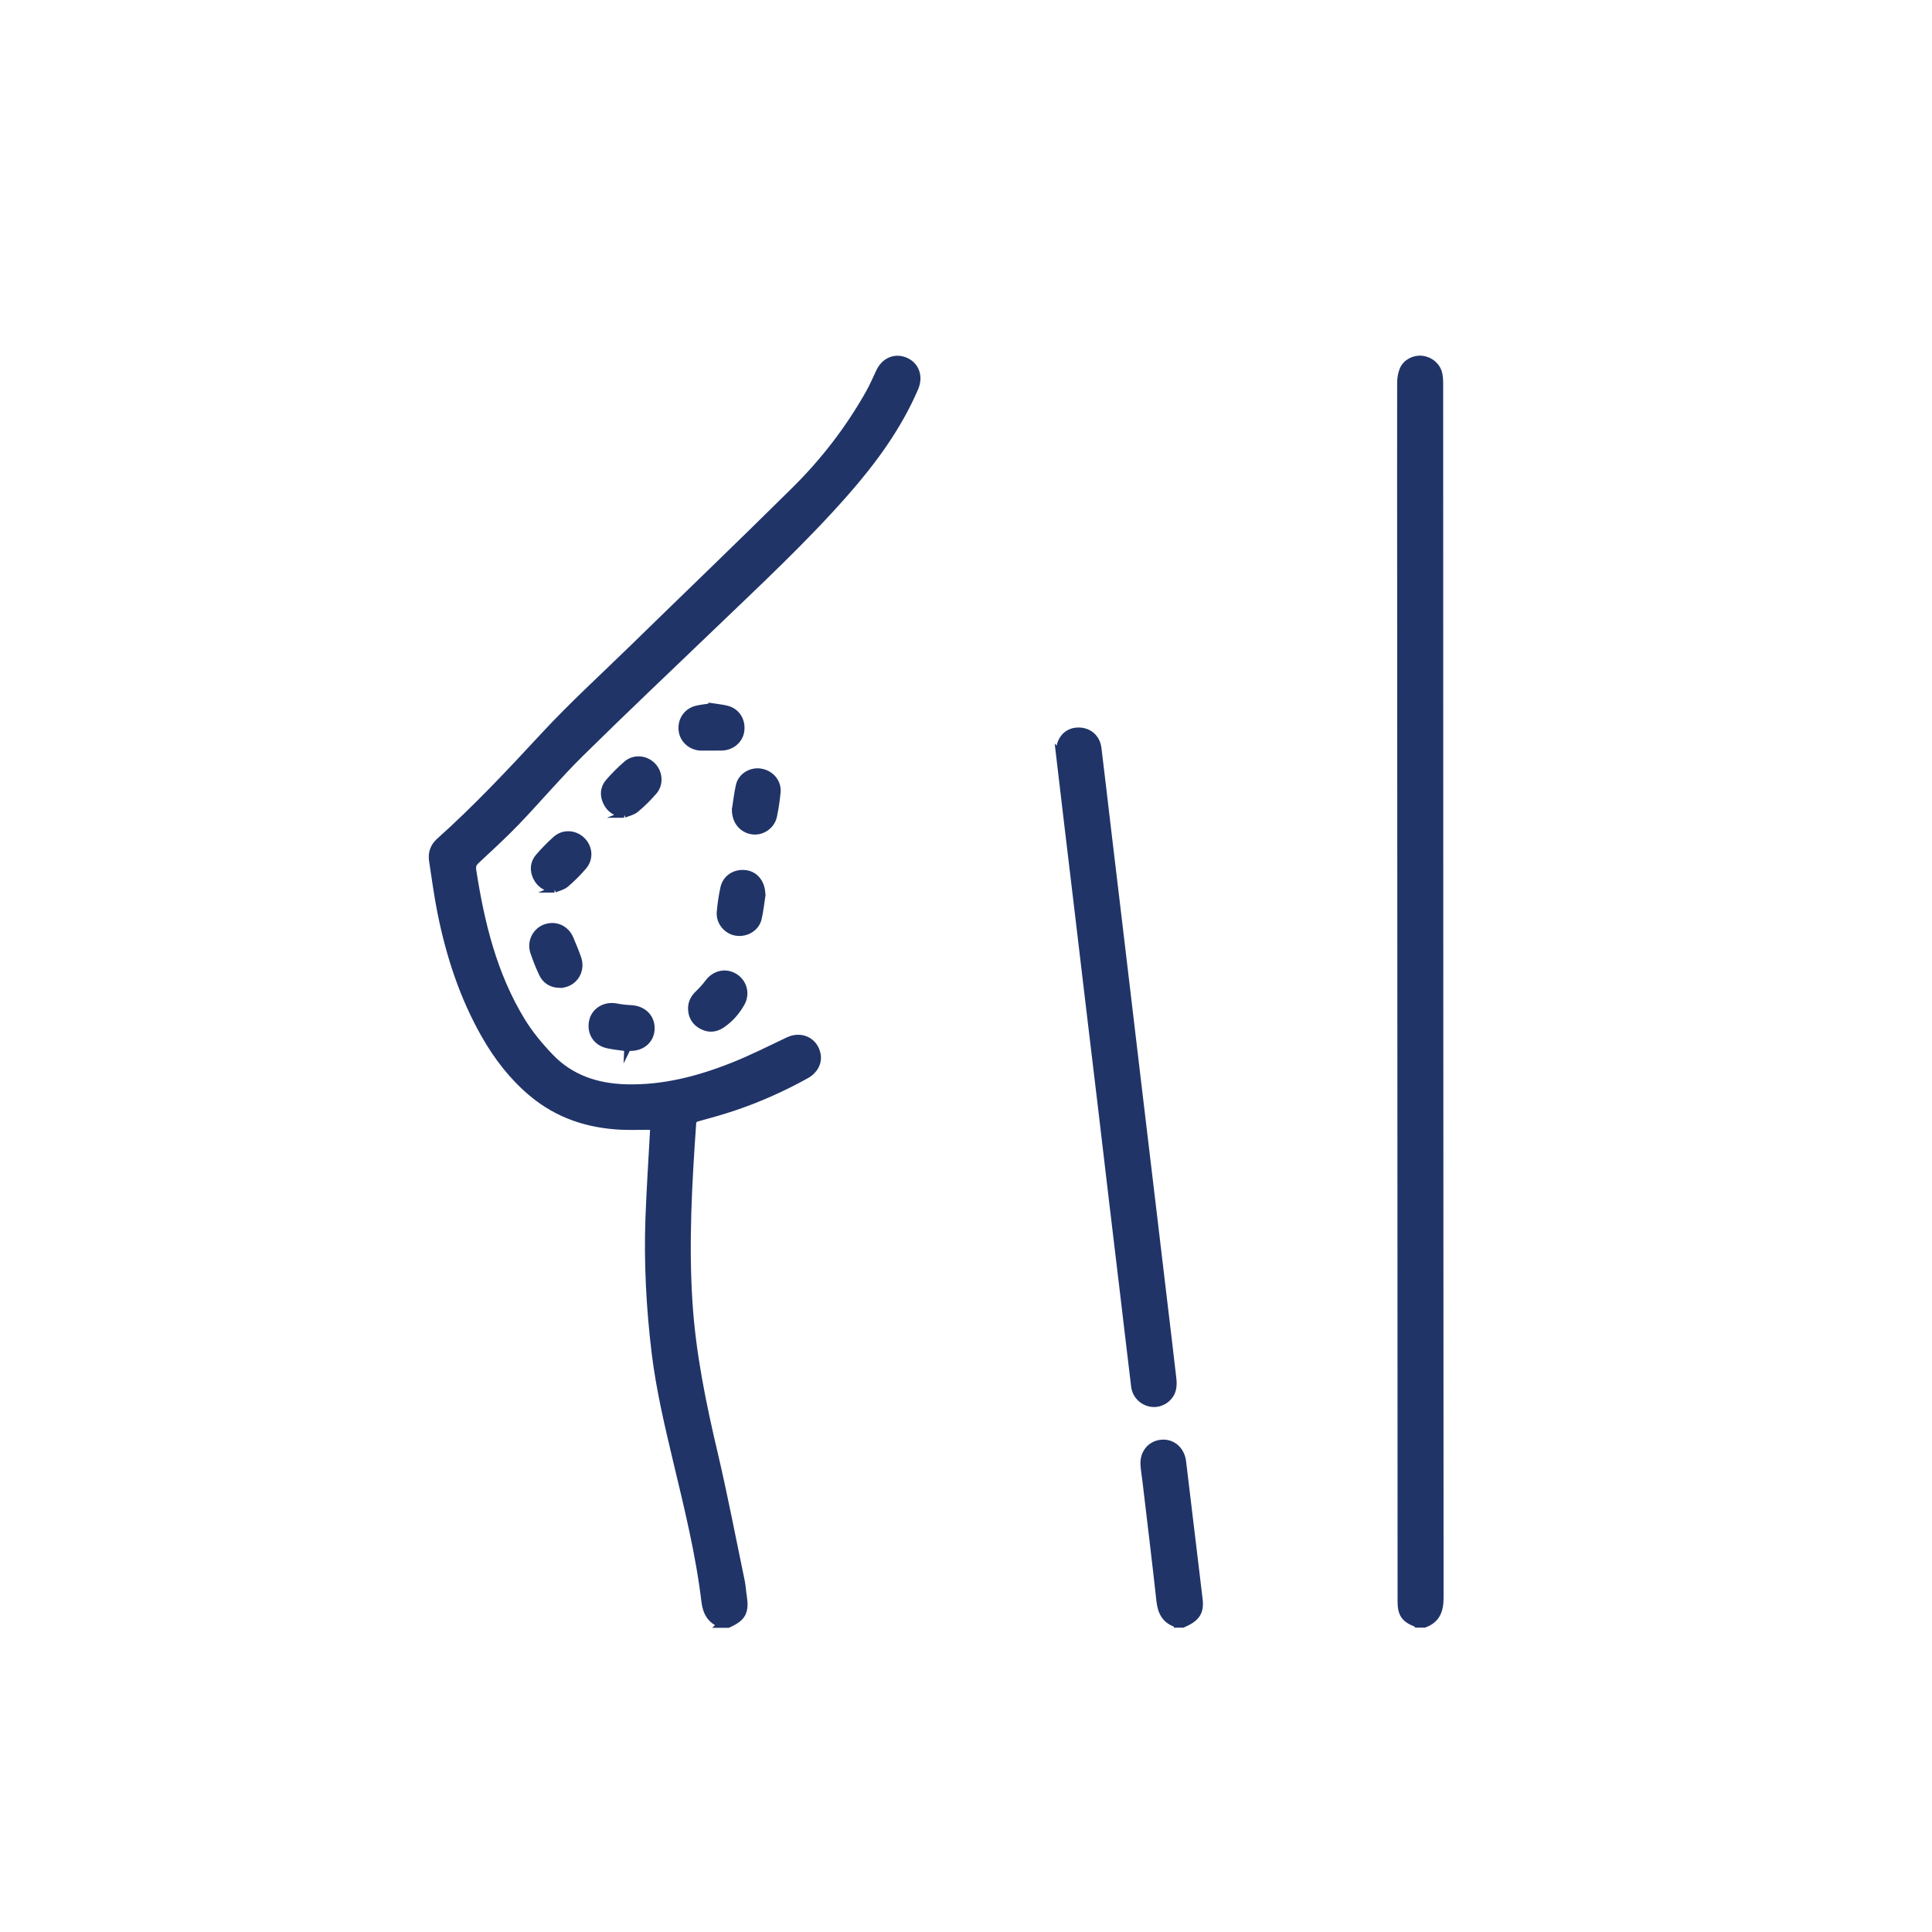<?xml version="1.0" encoding="UTF-8"?><svg id="Layer_1" xmlns="http://www.w3.org/2000/svg" viewBox="0 0 283.46 283.46"><defs><style>.cls-1{fill:#203468;stroke:#203468;stroke-miterlimit:10;}</style></defs><path class="cls-1" d="M105.78,238.3c-1.57-.6-2.19-1.77-2.38-3.42-.84-6.99-2.54-13.82-4.17-20.65-1.24-5.21-2.47-10.42-3.12-15.75-.8-6.59-1.15-13.2-.91-19.83.16-4.25.44-8.49.67-12.74.01-.22,0-.45,0-.65-1.57,0-3.09.05-4.59,0-4.93-.21-9.4-1.66-13.23-4.87-2.84-2.38-5.07-5.27-6.9-8.47-3.23-5.65-5.21-11.75-6.48-18.09-.5-2.5-.83-5.03-1.22-7.55-.17-1.12.16-2.08,1.02-2.85,5.43-4.85,10.39-10.15,15.34-15.49,4.13-4.46,8.64-8.57,12.99-12.81,7.95-7.76,15.97-15.45,23.86-23.27,4.28-4.24,7.94-9,10.9-14.28.55-.99.99-2.04,1.48-3.06.77-1.6,2.33-2.23,3.84-1.56,1.52.68,2.07,2.32,1.36,3.98-2.48,5.75-6.13,10.73-10.23,15.39-6.07,6.9-12.8,13.15-19.42,19.51-6.49,6.23-13.03,12.41-19.44,18.73-3.24,3.2-6.19,6.7-9.35,10-1.89,1.97-3.91,3.81-5.91,5.68-.44.41-.61.78-.52,1.39,1.19,7.76,3.03,15.32,7.16,22.11,1.17,1.92,2.64,3.69,4.2,5.32,3.01,3.15,6.88,4.41,11.16,4.52,5.45.14,10.63-1.21,15.63-3.2,2.77-1.1,5.44-2.45,8.13-3.73,1.89-.9,3.9.05,4.26,2.08.21,1.16-.4,2.33-1.6,3-3.43,1.91-7,3.5-10.72,4.75-1.73.58-3.49,1.07-5.26,1.55-.48.13-.65.33-.69.82-.61,8.75-1.11,17.49-.54,26.27.49,7.53,2,14.88,3.73,22.21,1.45,6.18,2.64,12.43,3.94,18.65.14.68.17,1.38.28,2.07.39,2.43-.05,3.29-2.22,4.27h-1.08Z"/><path class="cls-1" d="M207.88,238.3s-.07-.08-.12-.1c-1.71-.67-2.21-1.4-2.21-3.27,0-12.61,0-25.22-.01-37.82-.02-37.51-.03-75.03-.05-112.54,0-9.46-.02-18.92,0-28.39,0-.65.1-1.35.36-1.95.45-1.07,1.68-1.67,2.8-1.53,1.24.15,2.23,1.02,2.48,2.22.09.45.11.92.11,1.38.01,59.38.02,118.76.06,178.13,0,1.86-.5,3.21-2.32,3.87h-1.08Z"/><path class="cls-1" d="M172.76,238.3c-1.72-.49-2.4-1.68-2.59-3.41-.64-5.86-1.36-11.71-2.05-17.56-.1-.82-.24-1.63-.29-2.45-.1-1.7,1-3.02,2.6-3.15,1.58-.14,2.88,1,3.09,2.69.81,6.75,1.62,13.49,2.43,20.24.22,1.86-.38,2.78-2.42,3.65h-.77Z"/><path class="cls-1" d="M155.43,110.58c-.08-1.88.95-3.16,2.44-3.32,1.66-.18,3.02.83,3.23,2.5.5,4.01.95,8.03,1.43,12.04.54,4.58,1.09,9.15,1.64,13.73.54,4.53,1.07,9.05,1.61,13.58.54,4.55,1.08,9.1,1.62,13.65.54,4.55,1.09,9.1,1.63,13.65.55,4.6,1.1,9.2,1.64,13.81.48,4.04.97,8.08,1.43,12.12.06.5.05,1.04-.07,1.53-.33,1.29-1.62,2.16-2.92,2.06-1.35-.11-2.48-1.14-2.65-2.51-.54-4.42-1.05-8.85-1.58-13.27-.54-4.58-1.1-9.15-1.64-13.73-.54-4.55-1.07-9.1-1.61-13.65-.59-4.99-1.2-9.97-1.79-14.96-.54-4.53-1.07-9.05-1.61-13.58-.54-4.58-1.09-9.15-1.64-13.73-.4-3.4-.8-6.8-1.17-9.93Z"/><path class="cls-1" d="M81.36,130.46c-1.26-.15-2.14-.68-2.66-1.75-.52-1.07-.41-2.14.37-3.03.77-.89,1.61-1.74,2.49-2.53,1.1-.98,2.73-.9,3.79.11,1.09,1.03,1.25,2.69.26,3.84-.8.94-1.68,1.82-2.62,2.62-.44.37-1.09.5-1.64.74Z"/><path class="cls-1" d="M92.09,153.75c-.97-.14-1.94-.23-2.89-.43-1.69-.35-2.62-1.8-2.28-3.45.31-1.54,1.83-2.46,3.48-2.15.71.13,1.42.22,2.14.25,1.79.07,3.03,1.26,3.01,2.94-.03,1.64-1.29,2.78-3.06,2.78-.13,0-.26,0-.39,0,0,.02,0,.05-.01.07Z"/><path class="cls-1" d="M111.8,131.38c-.14.92-.27,2.15-.54,3.35-.32,1.43-1.8,2.3-3.28,2.05-1.36-.23-2.44-1.53-2.32-2.94.1-1.18.27-2.35.52-3.51.32-1.52,1.69-2.38,3.26-2.16,1.37.19,2.38,1.42,2.35,3.2Z"/><path class="cls-1" d="M82.09,144.44c-1.16-.03-2.04-.56-2.53-1.6-.48-1.02-.9-2.08-1.26-3.15-.5-1.49.29-3.07,1.71-3.59,1.47-.53,3,.14,3.63,1.61.4.94.8,1.9,1.14,2.87.69,1.94-.68,3.88-2.69,3.86Z"/><path class="cls-1" d="M101.45,147.96c0-.88.38-1.57,1.01-2.17.51-.5,1.01-1.02,1.43-1.6.95-1.3,2.54-1.69,3.88-.88,1.32.8,1.78,2.46,1.02,3.84-.71,1.28-1.66,2.36-2.87,3.18-.95.65-1.97.72-2.99.15-.98-.54-1.47-1.4-1.48-2.53Z"/><path class="cls-1" d="M107.89,118.75c.16-.98.29-2.27.58-3.52.32-1.37,1.79-2.21,3.17-1.96,1.47.26,2.52,1.5,2.39,2.95-.11,1.18-.29,2.35-.53,3.51-.29,1.41-1.66,2.35-3.03,2.2-1.5-.17-2.6-1.39-2.59-3.17Z"/><path class="cls-1" d="M91.57,119.48c-1.22-.19-2.09-.73-2.59-1.77-.49-1.03-.43-2.1.33-2.97.81-.93,1.69-1.81,2.62-2.62,1.11-.96,2.75-.83,3.79.21,1.01,1.01,1.15,2.7.2,3.79-.81.93-1.69,1.81-2.64,2.6-.46.39-1.13.52-1.71.76Z"/><path class="cls-1" d="M104.43,103.67c.77.12,1.52.18,2.24.37,1.45.38,2.27,1.75,2.02,3.28-.22,1.33-1.45,2.31-2.87,2.3-.95,0-1.89,0-2.84.01-1.45.02-2.69-.99-2.9-2.36-.23-1.5.63-2.86,2.1-3.23.74-.18,1.52-.25,2.25-.36Z"/></svg>